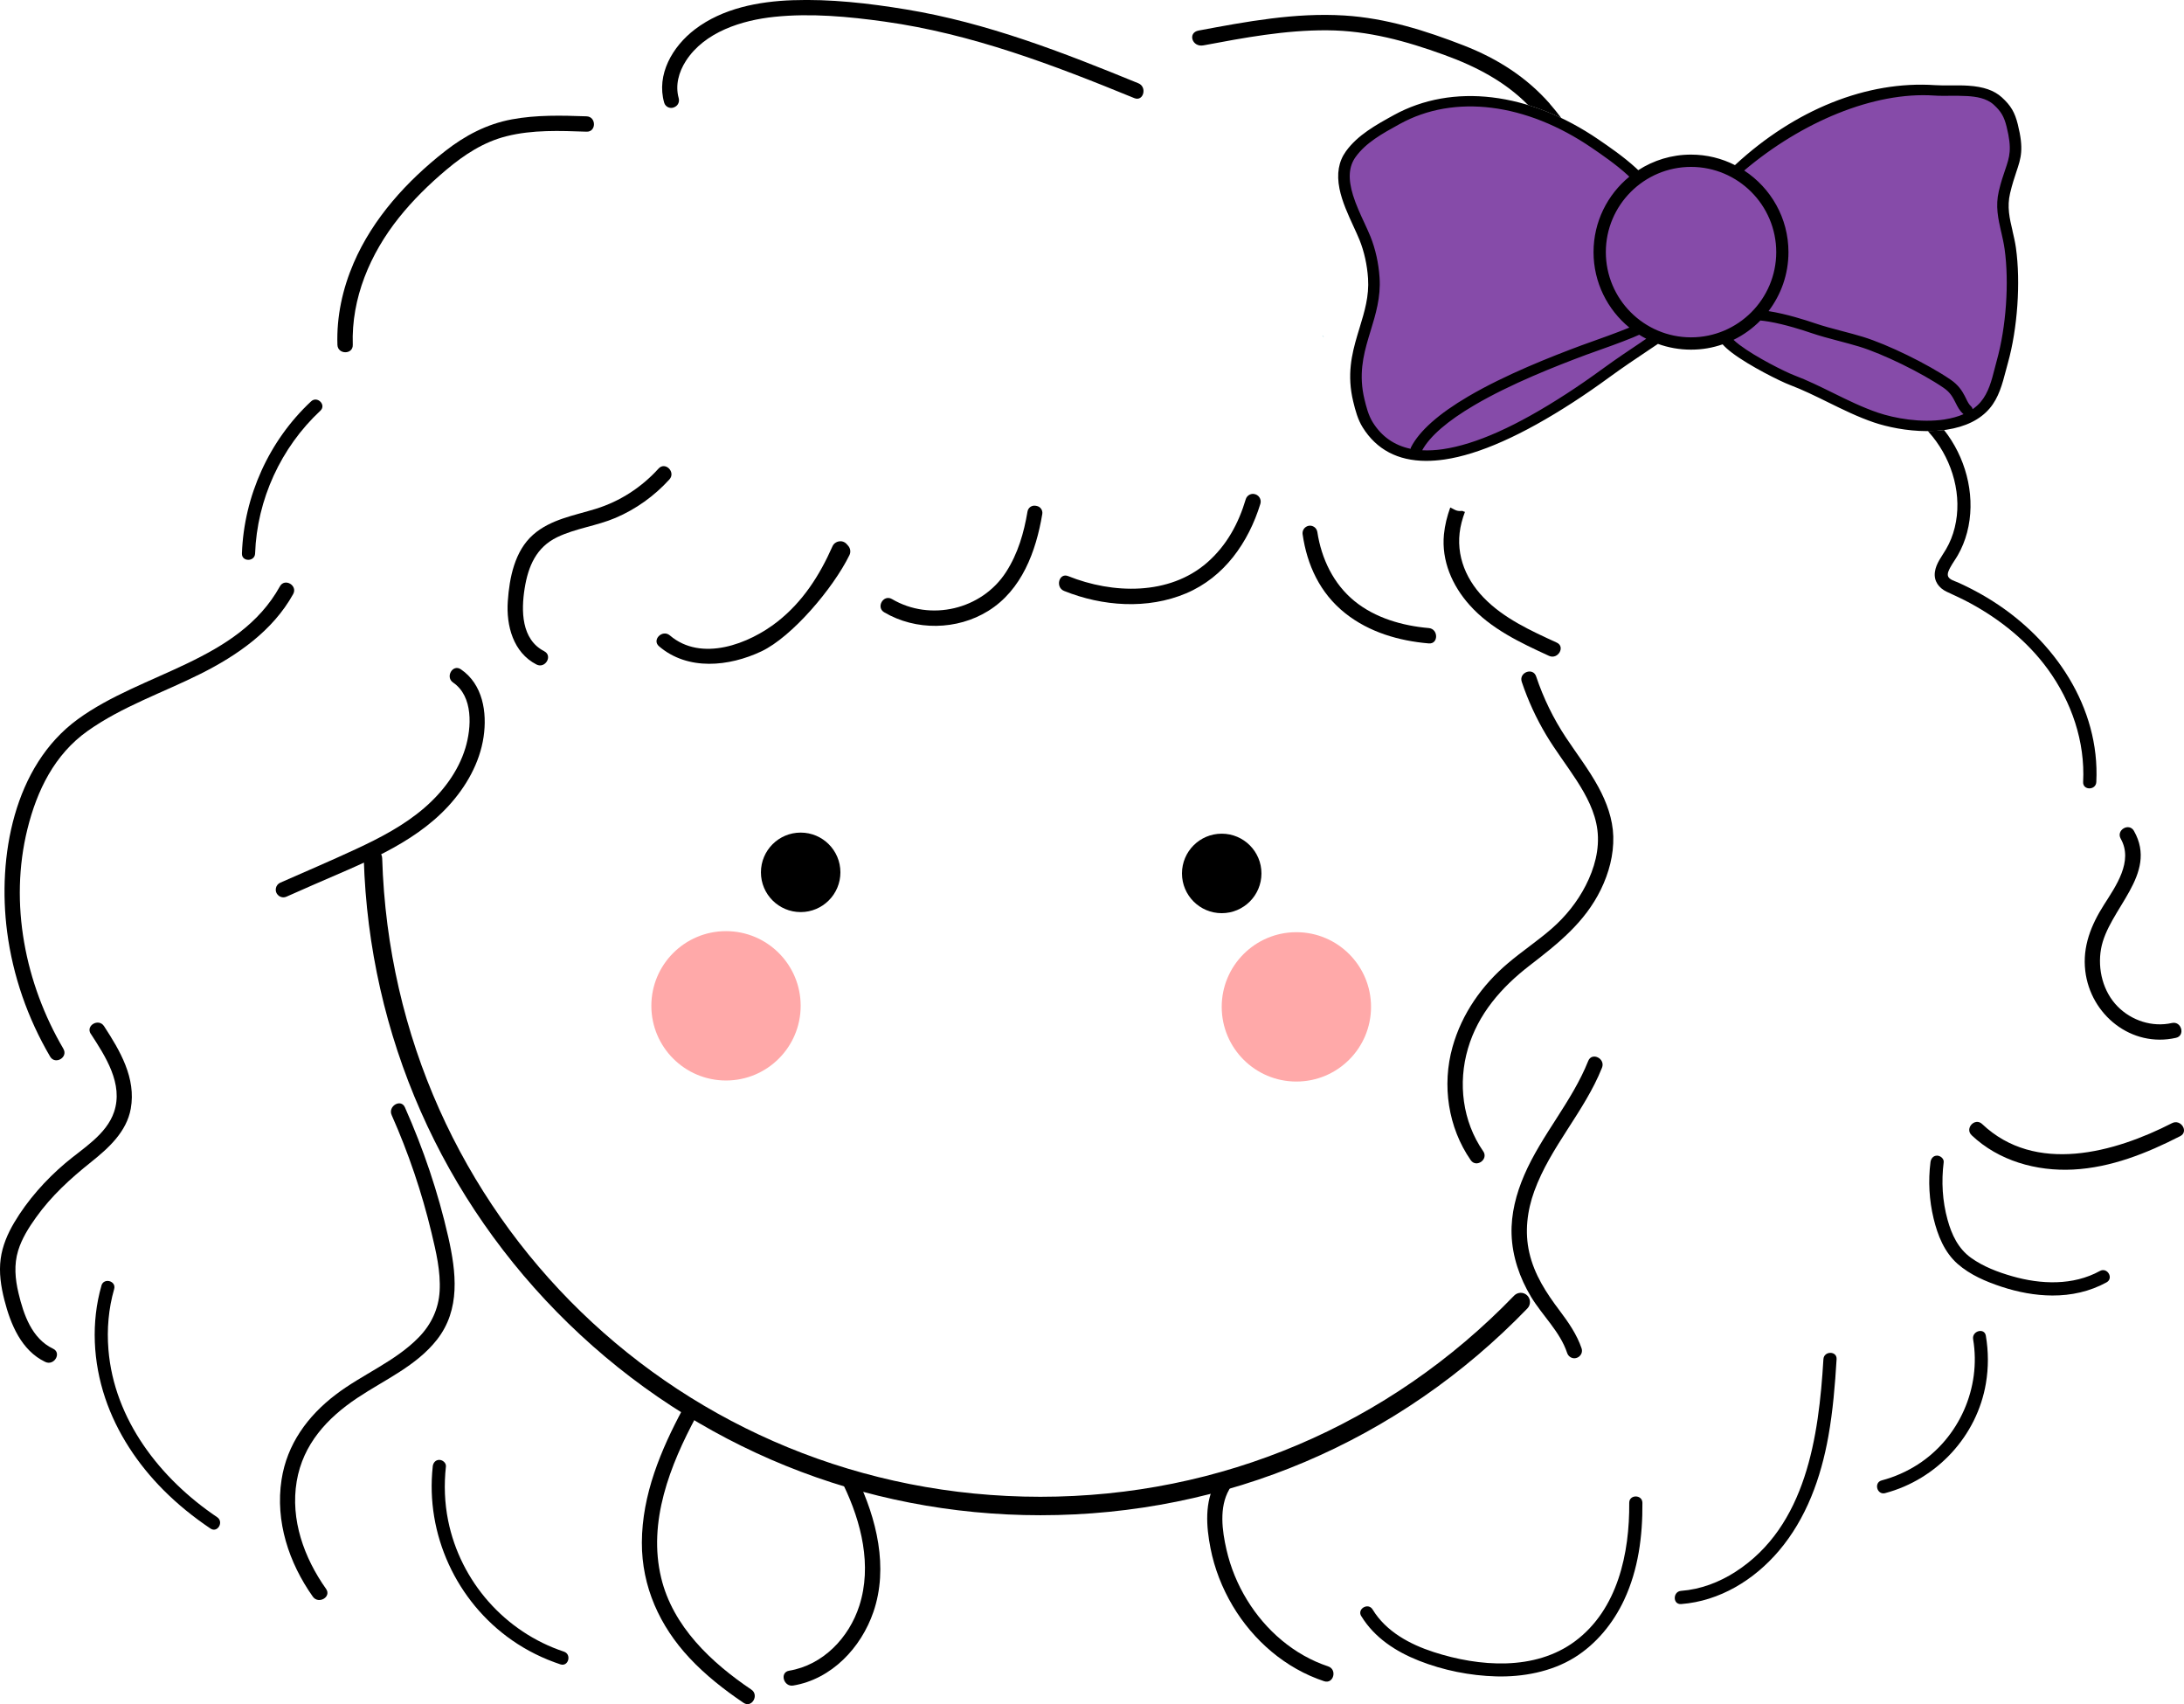 <svg xmlns="http://www.w3.org/2000/svg" id="Capa_1" viewBox="0 0 621.62 484.91"><defs><style>.cls-1{fill:none;}.cls-2{fill:#ffa9a9;}.cls-3{fill:#64b2c7;}.cls-4{fill:#864ba9;}</style></defs><g><circle cx="227.89" cy="248.22" r="11.31"></circle><circle class="cls-2" cx="206.64" cy="286.2" r="21.25"></circle><circle cx="347.73" cy="248.53" r="11.31"></circle><circle class="cls-2" cx="368.98" cy="286.5" r="21.25"></circle></g><g><path d="m603.61,238.65c3.64,6.42-1.39,13.49-4.77,18.8-3.66,5.76-6.14,11.86-5.32,18.81,1.48,12.54,13.17,21.92,25.81,19.05,2.74-.62,1.58-4.84-1.16-4.22-5.56,1.26-11.5-.68-15.47-4.73-4.14-4.22-5.71-10.56-4.7-16.32,2-11.37,16.43-21.16,9.38-33.6-1.39-2.45-5.16-.25-3.77,2.21h0Z"></path><path d="m18.05,298.44c-10.92-18.59-15.47-41.38-10.25-62.51,2.71-10.99,7.71-21.25,17.13-27.93,9.82-6.97,21.4-10.89,32.1-16.24,10.49-5.25,20.6-12.25,26.41-22.71,1.37-2.46-2.41-4.67-3.77-2.21-11.9,21.43-39.15,24.4-57.54,37.82C3.87,217.98-.73,243.89,2.02,265.1c1.63,12.54,5.85,24.64,12.25,35.55,1.42,2.42,5.2.23,3.77-2.21h0Z"></path><path d="m166.96,33.1c-7.11-.25-14.27-.44-21.3.87-7.13,1.33-13.3,4.6-18.97,9.03-10.82,8.45-20.55,19.12-26.03,31.84-3.17,7.36-4.89,15.25-4.62,23.28.09,2.81,4.47,2.82,4.37,0-.45-13.28,4.95-25.94,13.14-36.19,4-5.01,8.61-9.52,13.51-13.64,5.1-4.28,10.58-7.89,17.11-9.53,7.42-1.87,15.2-1.56,22.78-1.29,2.81.1,2.81-4.27,0-4.37h0Z"></path><path d="m192.24,30.34c.84-.49,1.19-1.49.93-2.43-1.01-3.64,0-7.38,2.06-10.59,5.33-8.25,15.92-11.57,25.2-12.53,10.38-1.08,21.07-.08,31.37,1.36,24.84,3.47,47.98,12.32,71.06,21.77,2.6,1.07,3.73-3.16,1.16-4.22-21.51-8.81-43.1-17.23-66.14-21.02-10.6-1.75-21.52-3-32.28-2.62-9.66.34-19.93,2.29-27.79,8.28-6.47,4.93-11.03,12.91-8.77,20.87.37,1.31,1.89,1.9,3.06,1.21l.15-.09Z"></path><path d="m561.17,323.02c7.69,7.29,18.44,10.3,28.88,9.77,10.79-.55,20.99-4.64,30.5-9.51,2.51-1.28.16-4.97-2.33-3.7-16.43,8.41-38.88,14.64-54.06.25-2.05-1.94-5.03,1.26-2.98,3.19h0Z"></path><path d="m346.08,421.65c-3.28,5.7-2.76,12.67-1.54,18.89,1.12,5.75,3.31,11.33,6.3,16.37,5.9,9.91,15.03,17.82,26.03,21.47,2.68.89,3.82-3.33,1.16-4.22-9.71-3.22-17.79-10.24-23.09-18.91-2.71-4.42-4.69-9.23-5.85-14.29-1.25-5.44-2.14-12.06.76-17.11,1.41-2.44-2.37-4.65-3.77-2.21h0Z"></path><path d="m446.95,386.15c1.71,1.07,3.85-.6,3.2-2.51-1.32-3.88-3.7-7.34-6.21-10.67-3.84-5.09-7.21-10.22-8.66-16.53-1.35-5.85-.62-11.91,1.42-17.51,4.6-12.66,14.29-22.64,19.27-35.12,1.04-2.6-2.88-4.55-3.92-1.93-4.64,11.62-13.28,21.04-18.22,32.5-2.29,5.31-3.78,11.01-3.6,16.82.2,6.29,2.31,12.43,5.54,17.79,3.24,5.37,8.26,9.92,10.27,15.97.16.49.47.91.91,1.18h0Z"></path><path d="m422.15,327.58c-5.88-8.49-7.23-19.36-4.34-29.21,2.88-9.84,9.53-17.44,17.5-23.59,8.09-6.24,15.74-12.26,20.33-21.66,2.29-4.69,3.68-9.87,3.54-15.11-.14-4.98-1.88-9.72-4.23-14.05-2.69-4.95-6.14-9.42-9.25-14.11-3.59-5.42-6.41-11.22-8.48-17.39-.9-2.67-4.99-1.12-4.09,1.55,1.78,5.3,4.11,10.38,6.98,15.17,2.67,4.46,5.86,8.58,8.68,12.95,2.75,4.27,5.24,8.93,5.87,14.04.68,5.48-.84,10.93-3.32,15.78-2.39,4.68-5.73,8.83-9.68,12.28-3.98,3.47-8.39,6.4-12.42,9.81-7.46,6.3-13.17,14.42-15.82,23.88-3.05,10.87-1.27,22.88,5.18,32.19,1.6,2.31,5.16-.23,3.55-2.55h0Z"></path><path d="m374.08,149.97c-1.54-1.08-3.59.22-3.32,2.08,1.25,8.66,4.89,16.73,12.18,22.49,6.78,5.36,15.21,7.81,23.72,8.54,2.8.24,2.79-4.13,0-4.37-7.49-.65-15.24-2.86-21.16-7.69-5.98-4.88-9.4-12.09-10.55-19.63-.09-.58-.4-1.09-.87-1.43h0Z"></path><path d="m356.86,140.54c-1.03-.1-1.99.53-2.29,1.52-2.03,6.82-5.37,13.09-10.96,17.99-10.81,9.46-26.95,8.96-39.58,3.88-2.61-1.05-3.74,3.18-1.16,4.22h0c10.92,4.39,23.74,5.33,34.73.68,10.87-4.6,17.75-14.49,21.13-25.46.41-1.32-.51-2.69-1.88-2.82h0Z"></path><path d="m294.76,143.91c-1.08-.19-2.11.53-2.3,1.61-1.03,6.09-2.71,11.97-6.12,17.26-6.89,10.67-21.5,14.14-32.46,7.68-2.43-1.43-4.63,2.35-2.21,3.77h0c8.98,5.29,20.72,5.11,29.58-.38,9.58-5.93,13.63-16.95,15.41-27.59.18-1.08-.54-2.11-1.62-2.3l-.28-.05Z"></path><path d="m240.98,154.81c-1.19-1.32-3.33-.95-4.05.67-3.68,8.33-8.48,15.76-15.61,21.38-8.13,6.41-21.7,11.59-30.65,3.95-2.13-1.82-5.23,1.26-3.09,3.09h0c8.22,7.02,19.92,5.78,29.11,1.45,8.75-4.13,20.47-17.98,25.08-27.39.44-.9.28-1.96-.39-2.7l-.4-.45Z"></path><path d="m154.9,185.3c-6.55-3.36-6.58-11.55-5.57-17.89,1.01-6.27,3.29-11.68,9.27-14.56,5.25-2.52,11.21-3.2,16.57-5.48,5.86-2.49,11.08-6.25,15.36-10.95,1.89-2.08-1.19-5.18-3.09-3.09-4.86,5.35-10.93,9.3-17.84,11.45-6.15,1.91-12.85,2.96-17.85,7.36-5.27,4.64-6.76,12.27-7.22,18.95-.48,6.92,1.54,14.59,8.16,17.99,2.5,1.28,4.71-2.49,2.21-3.77h0Z"></path><path d="m78.54,252.71c-.37,1.73,1.38,3.15,3,2.43,2.4-1.06,4.8-2.11,7.19-3.17,13.57-5.99,28.62-11.44,38.9-22.62,5.02-5.46,8.91-12.25,10.01-19.66,1.04-7.01-.22-14.99-6.46-19.24-2.33-1.59-4.52,2.2-2.21,3.77h0c5.77,3.93,5.26,12.81,3.48,18.66-2.04,6.7-6.46,12.51-11.72,17.04-5.76,4.96-12.6,8.52-19.45,11.7-7.11,3.3-14.32,6.38-21.5,9.54-.64.28-1.1.85-1.25,1.54h0Z"></path><path d="m25.84,294.16c4.17,6.41,9.33,14.27,6.62,22.25-2.19,6.47-8.92,10.36-13.86,14.55-5.65,4.79-10.77,10.55-14.56,16.93-1.87,3.15-3.34,6.59-3.84,10.24-.54,3.96.07,7.94,1.05,11.78,1.75,6.89,4.84,14.39,11.64,17.62,2.53,1.2,4.75-2.57,2.21-3.77-6.05-2.87-8.38-9.72-9.83-15.8-.96-4.03-1.33-8.11-.1-12.12,1.05-3.42,3-6.52,5.07-9.41,4.38-6.14,9.82-11.09,15.68-15.77,4.97-3.97,10.12-8.61,11.3-15.19,1.56-8.71-3.04-16.48-7.61-23.49-1.53-2.35-5.32-.16-3.77,2.21h0Z"></path><path d="m92.79,452.09c-6.24-8.83-10.18-19.68-8.34-30.59,1.78-10.54,8.66-18.01,17.3-23.76,7.73-5.15,16.75-9.06,22.62-16.54,6.76-8.62,5.48-19.22,3.21-29.25-2.88-12.67-7.06-24.99-12.33-36.86-1.14-2.57-4.91-.34-3.77,2.21,4.78,10.77,8.58,21.98,11.33,33.44,1.3,5.43,2.64,11.02,2.32,16.65-.29,5.06-2.4,9.49-5.9,13.1-6.72,6.92-16.11,10.56-23.71,16.36-7.99,6.1-13.85,14.12-15.39,24.22-1.81,11.85,2.08,23.6,8.9,33.24,1.61,2.28,5.4.1,3.77-2.21h0Z"></path><path d="m213.84,480.76c-11.4-7.69-22.31-17.93-25.65-31.77-3.86-15.99,2.53-32.08,9.99-45.98,1.33-2.48-2.44-4.69-3.77-2.21-6.33,11.77-11.67,24.53-11.72,38.11-.04,12.55,5.07,23.78,13.56,32.86,4.56,4.88,9.86,9.03,15.38,12.76,2.34,1.58,4.53-2.21,2.21-3.77h0Z"></path><path d="m240.11,422.63c5.04,10.47,8.15,22.89,4.47,34.29-2.93,9.1-10.33,16.86-19.97,18.47-2.77.46-1.59,4.68,1.16,4.22,10.92-1.82,19.32-10.74,22.82-20.93,4.36-12.67.9-26.58-4.71-38.25-1.22-2.53-4.99-.32-3.77,2.21h0Z"></path><path d="m296.13,431.15c-50.44,0-98.13-19.36-134.29-54.5-36.08-35.08-56.79-82.05-58.3-132.27-.04-1.45,1.09-2.66,2.54-2.7,1.45-.11,2.66,1.09,2.7,2.54,3.07,101.88,85.36,181.68,187.34,181.68,51.3,0,99.19-20.33,134.84-57.24,1.01-1.04,2.67-1.07,3.71-.06,1.04,1.01,1.07,2.67.06,3.71-36.65,37.95-85.87,58.84-138.61,58.84Z"></path><g><path class="cls-1" d="m484.6,163.29s.08-.05.13-.08c-.04,0-.08,0-.12,0,0,.04-.01.08-.01.08Z"></path><path class="cls-3" d="m376.31,95.49c.17.18.34.33.55.46-.09-.11-.21-.19-.28-.32-.1-.03-.17-.1-.27-.14Z"></path></g><path d="m415.92,145.38c-.61.08-1.24-.02-1.81-.3-.46-.23-.88-.45-1.33-.68-.89,2.46-1.54,5.01-1.8,7.66-.73,7.5,2.35,14.56,7.28,20.08,6.06,6.8,14.49,10.74,22.62,14.48,2.54,1.17,4.76-2.6,2.21-3.77-7.37-3.39-15.06-6.86-20.79-12.78-5.63-5.81-8.37-13.41-6.3-21.4.27-1.04.59-2.04.96-3.02-.26-.07-.53-.15-.76-.29-.08.02-.17.03-.26.05Z"></path><path d="m549.46,330.71c-.68,5.35-.37,10.8.9,16.05,1.15,4.77,3.05,9.54,6.8,12.85,3.57,3.15,8.1,5.07,12.57,6.54,4.63,1.52,9.52,2.46,14.4,2.48,5.38.03,10.71-1.14,15.44-3.74,2.12-1.16.23-4.4-1.89-3.24-7.64,4.2-16.78,3.84-24.95,1.5-4.09-1.17-8.23-2.74-11.71-5.23-3.67-2.63-5.52-6.58-6.69-10.82-1.48-5.34-1.8-10.9-1.11-16.39.13-1.01-.95-1.88-1.88-1.88-1.12,0-1.75.87-1.88,1.88h0Z"></path><path d="m536.59,424.85c14.67-3.9,26.13-16.23,28.65-31.24.76-4.51.74-9.03-.02-13.54-.4-2.37-4.01-1.37-3.62,1,2.33,13.82-3.98,28.08-15.76,35.65-3.18,2.04-6.61,3.55-10.26,4.52-2.33.62-1.34,4.24,1,3.62h0Z"></path><path d="m478.48,456.43c10.97-.84,20.76-6.84,27.8-15.11,7.86-9.24,12.01-20.82,14.12-32.64,1.29-7.24,1.9-14.59,2.34-21.93.14-2.41-3.61-2.4-3.75,0-1.32,21.95-4.87,47.5-25,60.48-4.67,3.01-9.95,5.02-15.51,5.44-2.39.18-2.41,3.94,0,3.75h0Z"></path><path d="m387.45,459.85c3.74,6.14,9.83,10.09,16.4,12.69,6.93,2.74,14.57,4.27,22.02,4.47s15.63-1.26,22.25-5.36c6.24-3.87,11.07-9.81,14.16-16.43,4.03-8.61,5.27-18.17,5.19-27.6-.02-2.41-3.77-2.42-3.75,0,.12,14.31-3.25,30.3-15.39,39.36-11.45,8.54-27.35,7.28-40.25,3.11-6.82-2.21-13.57-5.83-17.4-12.12-1.25-2.06-4.5-.18-3.24,1.89h0Z"></path><path d="m88.54,114.21c-11.95,11.14-19.11,26.96-19.68,43.28-.09,2.41,3.66,2.41,3.75,0,.54-15.35,7.35-30.16,18.58-40.63,1.77-1.65-.89-4.3-2.65-2.65h0Z"></path><path d="m123.17,417.29c-2.11,19.25,6.72,38.39,22.56,49.43,4.23,2.95,8.88,5.24,13.77,6.86,2.3.76,3.28-2.86,1-3.62-16.78-5.57-29.43-19.94-32.94-37.24-1.03-5.08-1.21-10.29-.64-15.44.11-1.01-.94-1.88-1.88-1.88-1.11,0-1.76.86-1.88,1.88h0Z"></path><path d="m28.88,365.8c-3,10.46-2.39,21.75,1.06,32.02,3.33,9.9,9.23,18.77,16.57,26.15,4.08,4.1,8.6,7.74,13.4,10.97,2.01,1.35,3.89-1.9,1.89-3.24-16.18-10.9-29.31-27.71-30.94-47.7-.47-5.8.03-11.61,1.63-17.2.67-2.32-2.95-3.32-3.62-1h0Z"></path><g><path d="m441.09,29.48c-6.49-7.37-14.67-12.73-24.49-16.55-10.76-4.19-22.08-7.79-33.97-8.52-13.98-.87-27.9,1.74-41.47,4.28-3.22.6-1.86,4.82,1.36,4.22,11.59-2.18,23.31-4.37,35.24-4.29,11.69.07,22.55,3.1,33.2,6.96,9.3,3.36,17.51,7.72,24.01,14.34,3.14.96,6.29,2.19,9.42,3.68-1.05-1.4-2.14-2.77-3.31-4.1Z"></path><path d="m567.26,171.1c-2.14-1.36-4.35-2.61-6.62-3.76-1.1-.56-2.21-1.09-3.34-1.6-.84-.38-2.44-.77-2.82-1.73-.33-.83.28-1.92.66-2.63.64-1.17,1.44-2.24,2.1-3.39,1.16-2.02,2.05-4.23,2.64-6.48,2.48-9.42.12-19.83-5.47-27.71-.35-.5-.72-.98-1.09-1.45-1.52.2-3.07.29-4.61.3.46.51.92,1.04,1.35,1.58,5.74,7.12,8.53,16.92,6.3,25.91-.53,2.15-1.34,4.21-2.46,6.12-1.21,2.08-2.84,4.02-3.18,6.48-.36,2.6,1.12,4.59,3.41,5.66,2.23,1.04,4.45,2.04,6.62,3.22,8.54,4.63,16.36,10.9,22.11,18.8,6.75,9.28,10.64,20.57,10.05,32.1-.12,2.41,3.63,2.41,3.75,0,1.07-21.32-11.94-40.32-29.41-51.42Z"></path></g></g><g><path class="cls-4" d="m572.24,32.78c-1.69-4.84-8.4-7.34-21.72-7.03-13.33.3-29.28,4.08-41.07,10.97-7.91,4.62-13.16,9.47-15.76,12.17-3.68-2-7.91-3.14-12.39-3.14-5.66,0-10.89,1.81-15.15,4.88-.64-.78-1.33-1.57-2.03-2.31-3.14-3.32-14.16-10.25-24.23-15.31-10.07-5.07-17.45-5.69-32.09-2.61-14.64,3.08-21.97,9.9-24.85,16.32-2.88,6.42,3.98,17.84,5.03,19.91,1.05,2.07,3.33,9.57,3.23,14.58-.1,5-2.52,9.39-4.29,19.86-1.77,10.47-2.04,12.24,2.88,20.09,4.92,7.86,9.23,8.28,16.3,8.58,7.06.3,10.08-.89,22.82-5.98,12.74-5.1,38.75-24.76,42.08-26.86.41-.26.83-.52,1.24-.77,2.82,1.05,5.88,1.63,9.07,1.63,3.39,0,6.62-.65,9.58-1.83,1.66,1.74,4.39,4.45,6.36,5.6,3.02,1.76,16.48,8.69,24.21,11.83,7.73,3.14,10.59,5.03,18.71,6.76,8.12,1.73,16.24.16,18.1-.28s5.42-2.43,9.93-9.84c4.51-7.41,3.98-17.39,4.74-27.97.76-10.59-2.23-18.25-2.81-21.25-.59-3.01.54-6.63,3.17-13.31,2.63-6.69.63-9.83-1.06-14.67Z"></path><g><path class="cls-1" d="m453.69,100.17c-1,.35-1.78.63-2.23.8-8.7,3.25-21.47,8.26-31.79,14.32-7.66,4.5-12.65,8.82-14.87,12.84,1.82.09,3.77,0,5.85-.3,9.47-1.39,20.99-6.55,35.21-15.77,3.31-2.14,6.74-4.52,10.51-7.26,3.59-2.62,7.35-5.13,10.99-7.57l1.37-.92c-.68-.35-1.34-.72-1.98-1.12-.65.3-1.33.6-1.95.85-3.44,1.42-8.23,3.11-11.08,4.13Z"></path><path class="cls-1" d="m493.3,96.61c.48.47,1.07.98,1.82,1.54,4.74,3.58,13.13,7.73,15.51,8.63,3.81,1.44,7.49,3.26,11.05,5.01,4.12,2.03,8.38,4.13,12.82,5.64,4.75,1.61,12.24,2.97,19.02,1.93,2.03-.31,3.81-.82,5.38-1.5-.06-.04-.12-.06-.17-.1-.94-.86-1.49-1.88-2.12-3.13-.73-1.47-1.46-2.92-3.39-4.24-6.3-4.31-17.3-9.68-24.02-11.74-1.92-.59-3.92-1.11-5.86-1.62-2.66-.7-5.41-1.42-8.02-2.32-2.01-.69-7.19-2.38-11.86-3.17-.95-.16-1.8-.27-2.58-.34-2.19,2.21-4.75,4.05-7.58,5.42Z"></path><path d="m572.81,65.65c-.83-3.5-1.6-6.81-.69-10.66.6-2.56,1.23-4.41,1.77-6.05,1.36-4.05,2.18-6.49.43-13.54-.85-3.44-2-5.38-4.55-7.7-2.18-1.98-5.22-3.04-9.57-3.32-1.68-.11-3.38-.09-5.03-.08-1.57.01-3.04.02-4.39-.07-19.36-1.32-39.9,6.93-56.97,22.75-3.76-1.91-8.01-2.99-12.51-2.99-5.53,0-10.68,1.63-15.01,4.43-.22-.21-.44-.43-.68-.64-3.46-3.18-7.79-6.14-10.38-7.91l-.2-.14c-19.82-13.56-41.61-16.17-58.32-6.98-5.06,2.79-10.3,5.67-13.64,10.32-2.07,2.89-2.67,6.37-1.82,10.63.74,3.68,2.47,7.42,3.99,10.72.63,1.37,1.23,2.66,1.71,3.85,1.33,3.29,2.17,7.08,2.43,10.94.33,5.1-1,9.44-2.4,14.03-.22.73-.45,1.46-.66,2.19-1.59,5.38-2.99,11.27-1.16,18.83.63,2.62,1.32,5.16,2.72,7.39,3.94,6.28,9.97,9.46,17.99,9.49,1.68,0,3.45-.13,5.3-.4,9.83-1.44,22.14-6.92,36.58-16.28,3.34-2.16,6.83-4.57,10.66-7.37,3.51-2.56,7.21-5.04,10.78-7.43l2.7-1.81c2.94,1.06,6.1,1.64,9.4,1.64s6.18-.54,9.01-1.51c.66.75,1.56,1.56,2.71,2.43,4.99,3.77,13.83,8.14,16.35,9.09,3.76,1.42,7.42,3.23,10.96,4.97,4.17,2.05,8.48,4.18,13.01,5.72,3.86,1.31,9.39,2.46,15.04,2.48,1.9,0,3.81-.11,5.67-.4,5.41-.83,9.54-2.86,12.26-6.06,2.6-3.05,3.62-6.97,4.61-10.75.19-.73.38-1.45.58-2.15,2.75-9.81,3.67-22.99,2.29-32.8-.24-1.69-.62-3.3-.98-4.85Zm-171.31,62.06c-4.63-.97-8.24-3.48-10.77-7.53-1.27-2.03-1.88-4.54-2.37-6.56-1.67-6.91-.36-12.4,1.13-17.44.21-.69.42-1.38.63-2.07,1.43-4.69,2.91-9.54,2.54-15.08-.27-4.14-1.18-8.22-2.62-11.78-.49-1.2-1.09-2.49-1.72-3.86-1.12-2.4-2.38-5.13-3.21-7.81-1.46-4.72-1.23-8.18.72-10.9,2.94-4.1,7.67-6.7,12.25-9.22l.38-.21c15.48-8.52,35.9-5.97,54.62,6.83l.26.18c2.49,1.7,6.67,4.56,9.96,7.59.14.13.29.28.44.43-6.21,5.09-10.18,12.82-10.18,21.46s3.98,16.38,10.19,21.47c-.11.05-.23.09-.32.13-3.41,1.4-8.16,3.09-11,4.1-.99.35-1.76.62-2.2.79-8.84,3.29-21.8,8.39-32.33,14.57-8.42,4.94-13.89,9.8-16.28,14.44-.08.15-.11.31-.12.47Zm65.85-30.49c-3.64,2.43-7.4,4.95-10.99,7.57-3.76,2.74-7.2,5.12-10.51,7.26-14.22,9.22-25.74,14.38-35.21,15.77-2.08.3-4.02.4-5.85.3,2.22-4.03,7.21-8.35,14.87-12.84,10.32-6.06,23.09-11.07,31.79-14.32.44-.17,1.23-.44,2.23-.8,2.86-1.01,7.64-2.71,11.08-4.13.57-.24,1.2-.51,1.8-.78.65.41,1.32.79,2,1.14l-1.24.83Zm13.96-1.23c-13.37,0-24.25-10.88-24.25-24.25s10.88-24.25,24.25-24.25,24.25,10.88,24.25,24.25-10.88,24.25-24.25,24.25Zm72.21,23.36c-6.78,1.04-14.27-.32-19.02-1.93-4.44-1.51-8.7-3.61-12.82-5.64-3.56-1.75-7.24-3.57-11.05-5.01-2.38-.9-10.77-5.05-15.51-8.63-.69-.52-1.24-1-1.71-1.44,2.85-1.39,5.44-3.26,7.64-5.5.73.07,1.52.17,2.41.32,4.67.79,9.85,2.48,11.86,3.17,2.61.89,5.36,1.62,8.02,2.32,1.94.51,3.94,1.04,5.86,1.62,6.73,2.06,17.73,7.43,24.02,11.74,1.93,1.32,2.65,2.77,3.39,4.24.62,1.25,1.17,2.27,2.12,3.13.05.05.12.07.17.1-1.57.68-3.36,1.19-5.38,1.5Zm16.08-53.32c.36,1.56.72,3.17.96,4.84,1.33,9.47.44,22.21-2.22,31.7-.21.74-.4,1.5-.6,2.28-.86,3.4-1.76,6.91-4.01,9.55-.65.76-1.41,1.43-2.27,2.03-.06-.29-.18-.56-.42-.77-.64-.59-1.02-1.35-1.45-2.24-.13-.27-.27-.54-.41-.82-.75-1.43-1.81-3.08-3.99-4.57-6.53-4.46-17.95-10.04-24.95-12.18-1.93-.59-3.94-1.12-5.89-1.63-2.62-.69-5.33-1.4-7.88-2.27-2.37-.81-8.03-2.64-13.1-3.42,3.55-4.66,5.67-10.48,5.67-16.78,0-9.71-5.02-18.27-12.6-23.23,16.25-13.76,36.85-22.5,54.09-21.33,1.4.1,2.9.08,4.5.07,1.62-.01,3.31-.02,4.94.08,2.4.15,5.43.57,7.49,2.45,2.08,1.89,2.97,3.42,3.67,6.26,1.59,6.43.87,8.53-.43,12.33-.55,1.61-1.18,3.44-1.78,5.99-1.01,4.27-.19,7.86.67,11.66Z"></path></g></g></svg>